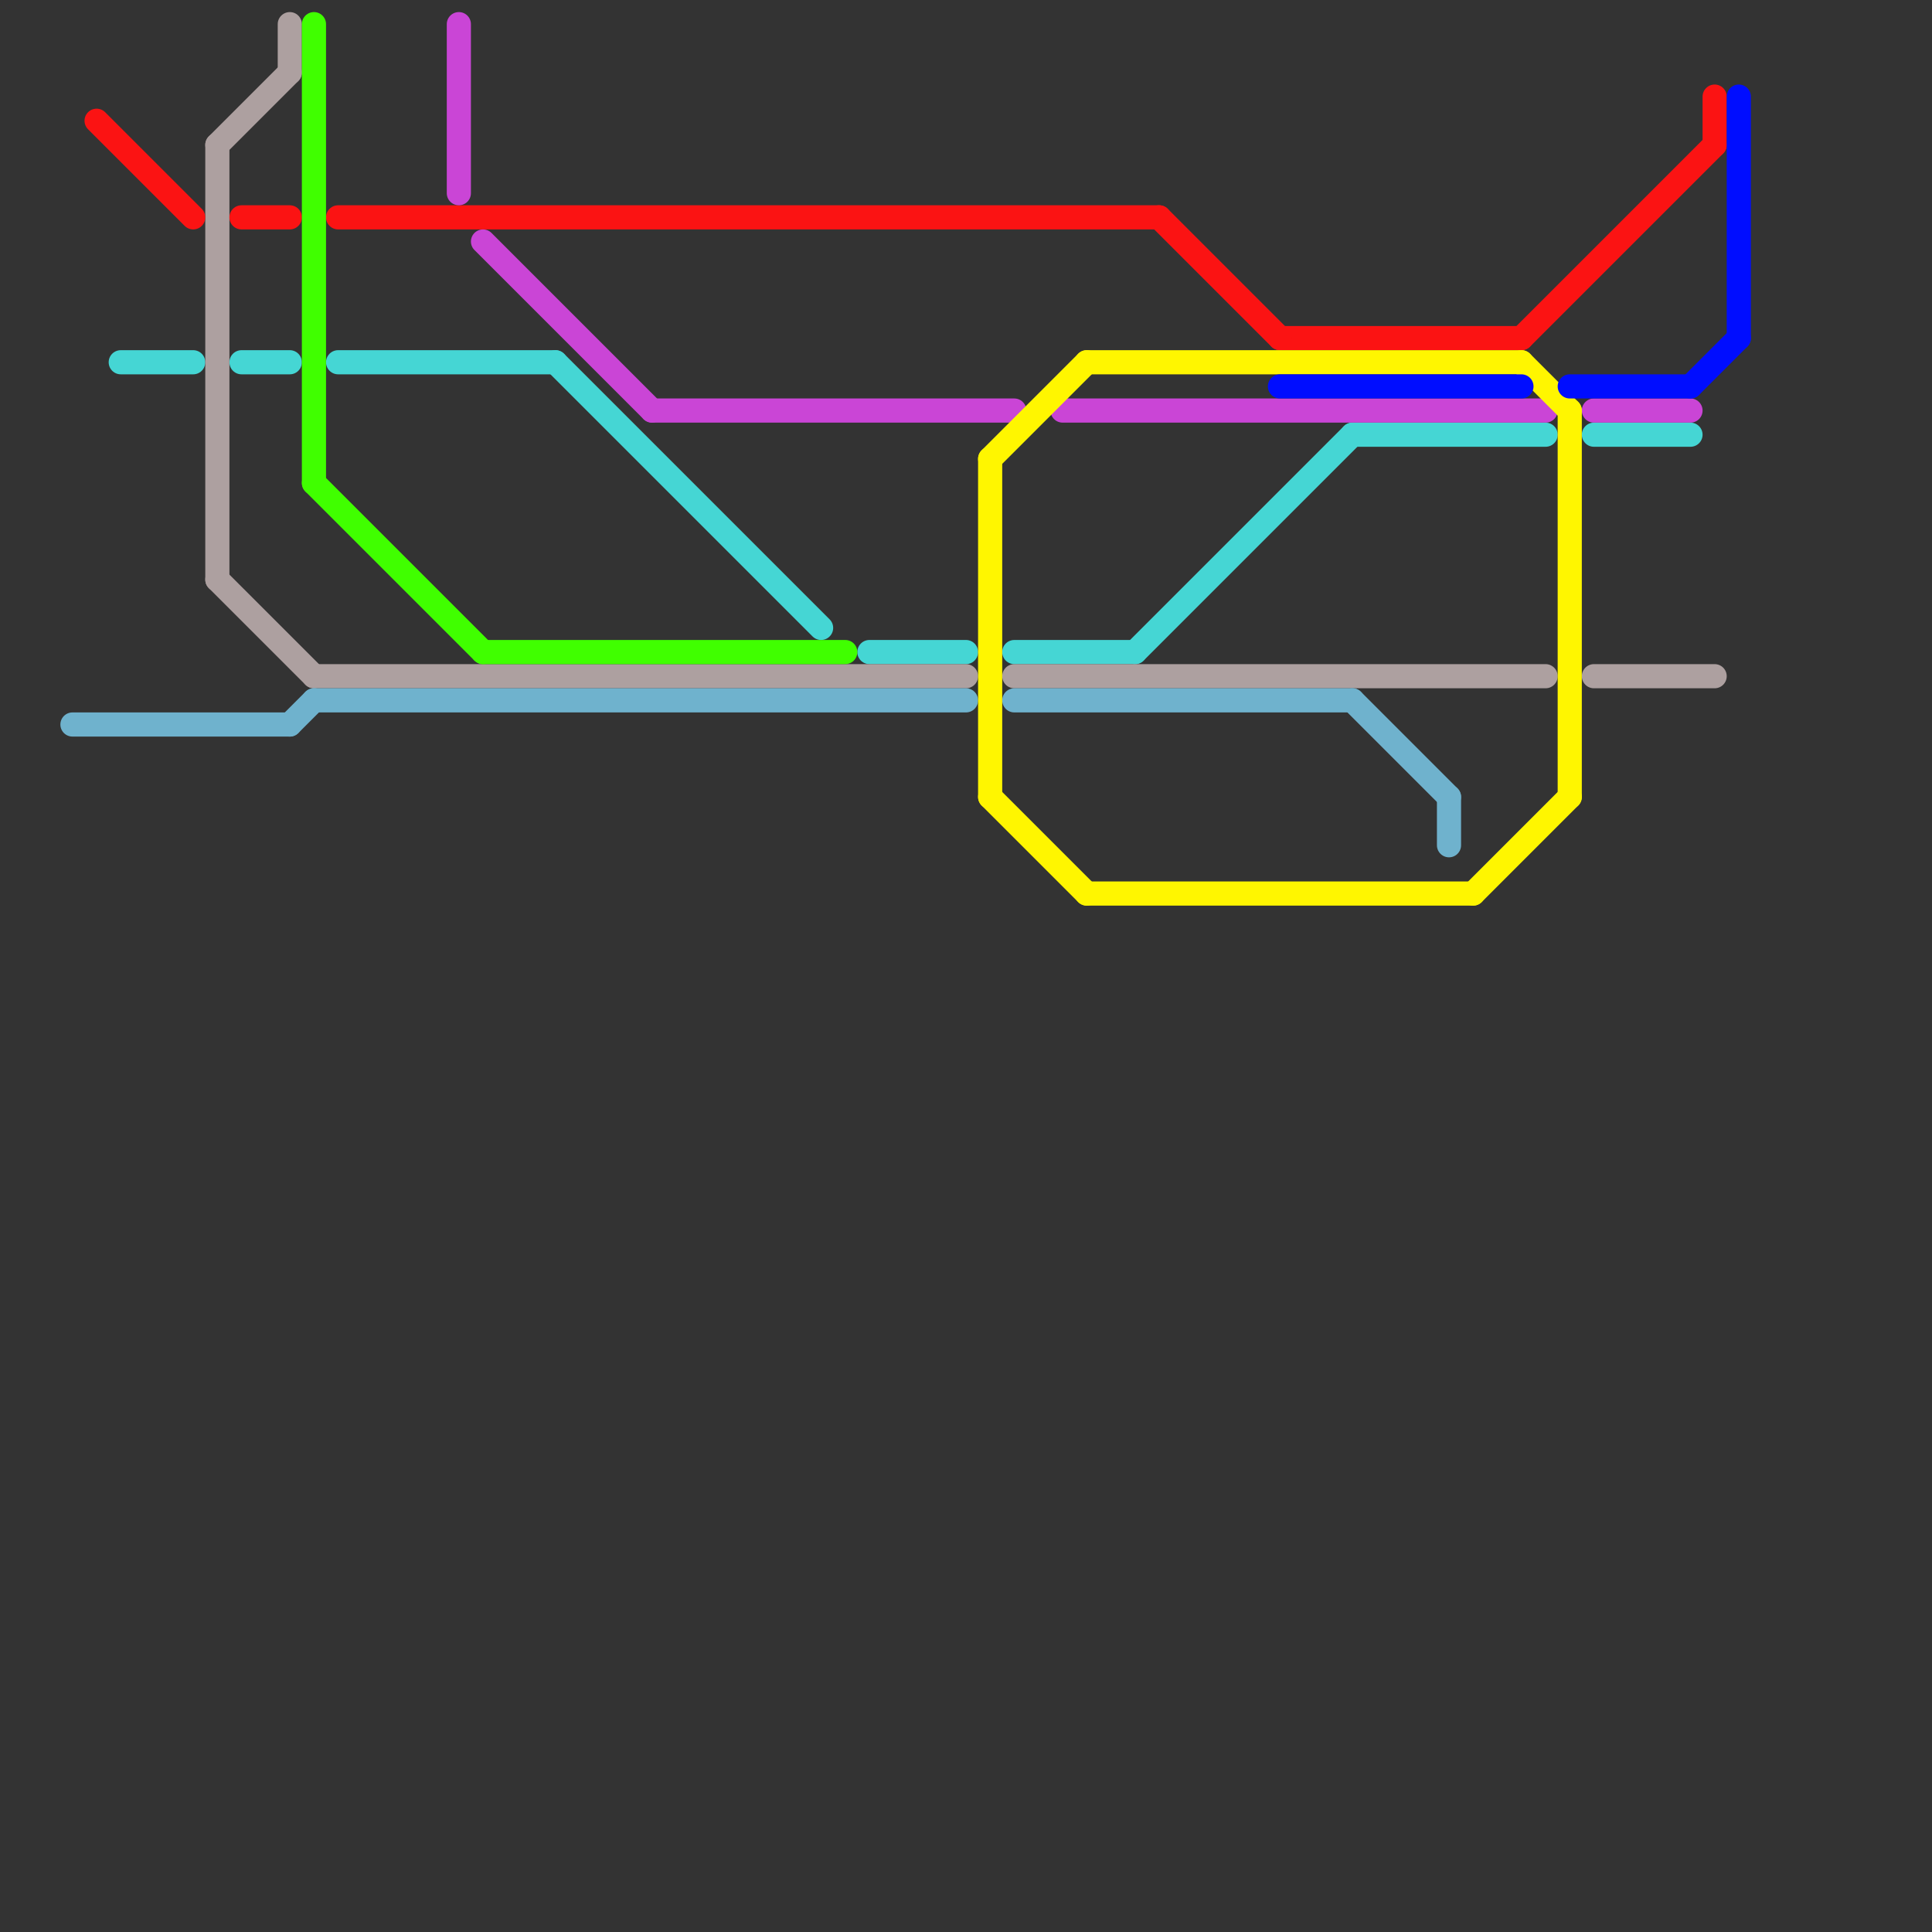 
<svg version="1.1" xmlns="http://www.w3.org/2000/svg" viewBox="0 0 80 80">
<rect x="0" y="0" width="80" height="80" fill="#333333" stroke="none"/>
<style>text { font: 1px Helvetica; font-weight: 600; white-space: pre; dominant-baseline: central; } line { stroke-width: 1; fill: none; stroke-linecap: round; stroke-linejoin: round; } .c0 { stroke: #45d6d4 } .c1 { stroke: #ada0a0 } .c2 { stroke: #6fb2cd } .c3 { stroke: #fb1313 } .c4 { stroke: #40ff00 } .c5 { stroke: #ca45d6 } .c6 { stroke: #fff600 } .c7 { stroke: #000dff }</style><defs><g id="wm-xf"><circle r="1.2" fill="#000"/><circle r="0.9" fill="#fff"/><circle r="0.6" fill="#000"/><circle r="0.3" fill="#fff"/></g><g id="wm"><circle r="0.6" fill="#000"/><circle r="0.3" fill="#fff"/></g></defs><line class="c0" x1="23" y1="15" x2="34" y2="26"/><line class="c0" x1="42" y1="27" x2="47" y2="27"/><line class="c0" x1="66" y1="18" x2="70" y2="18"/><line class="c0" x1="56" y1="18" x2="64" y2="18"/><line class="c0" x1="47" y1="27" x2="56" y2="18"/><line class="c0" x1="14" y1="15" x2="23" y2="15"/><line class="c0" x1="10" y1="15" x2="12" y2="15"/><line class="c0" x1="5" y1="15" x2="8" y2="15"/><line class="c0" x1="36" y1="27" x2="40" y2="27"/><line class="c1" x1="9" y1="6" x2="12" y2="3"/><line class="c1" x1="66" y1="28" x2="71" y2="28"/><line class="c1" x1="13" y1="28" x2="40" y2="28"/><line class="c1" x1="42" y1="28" x2="64" y2="28"/><line class="c1" x1="9" y1="6" x2="9" y2="24"/><line class="c1" x1="12" y1="1" x2="12" y2="3"/><line class="c1" x1="9" y1="24" x2="13" y2="28"/><line class="c2" x1="3" y1="30" x2="12" y2="30"/><line class="c2" x1="12" y1="30" x2="13" y2="29"/><line class="c2" x1="56" y1="29" x2="60" y2="33"/><line class="c2" x1="13" y1="29" x2="40" y2="29"/><line class="c2" x1="42" y1="29" x2="56" y2="29"/><line class="c2" x1="60" y1="33" x2="60" y2="35"/><line class="c3" x1="14" y1="9" x2="48" y2="9"/><line class="c3" x1="53" y1="14" x2="63" y2="14"/><line class="c3" x1="71" y1="4" x2="71" y2="6"/><line class="c3" x1="4" y1="5" x2="8" y2="9"/><line class="c3" x1="63" y1="14" x2="71" y2="6"/><line class="c3" x1="48" y1="9" x2="53" y2="14"/><line class="c3" x1="10" y1="9" x2="12" y2="9"/><line class="c4" x1="13" y1="20" x2="20" y2="27"/><line class="c4" x1="13" y1="1" x2="13" y2="20"/><line class="c4" x1="20" y1="27" x2="35" y2="27"/><line class="c5" x1="44" y1="17" x2="64" y2="17"/><line class="c5" x1="20" y1="10" x2="27" y2="17"/><line class="c5" x1="66" y1="17" x2="70" y2="17"/><line class="c5" x1="19" y1="1" x2="19" y2="8"/><line class="c5" x1="27" y1="17" x2="42" y2="17"/><line class="c6" x1="45" y1="15" x2="63" y2="15"/><line class="c6" x1="45" y1="37" x2="61" y2="37"/><line class="c6" x1="41" y1="19" x2="45" y2="15"/><line class="c6" x1="41" y1="33" x2="45" y2="37"/><line class="c6" x1="41" y1="19" x2="41" y2="33"/><line class="c6" x1="61" y1="37" x2="65" y2="33"/><line class="c6" x1="63" y1="15" x2="65" y2="17"/><line class="c6" x1="65" y1="17" x2="65" y2="33"/><line class="c7" x1="65" y1="16" x2="70" y2="16"/><line class="c7" x1="70" y1="16" x2="72" y2="14"/><line class="c7" x1="72" y1="4" x2="72" y2="14"/><line class="c7" x1="53" y1="16" x2="63" y2="16"/>
</svg>
